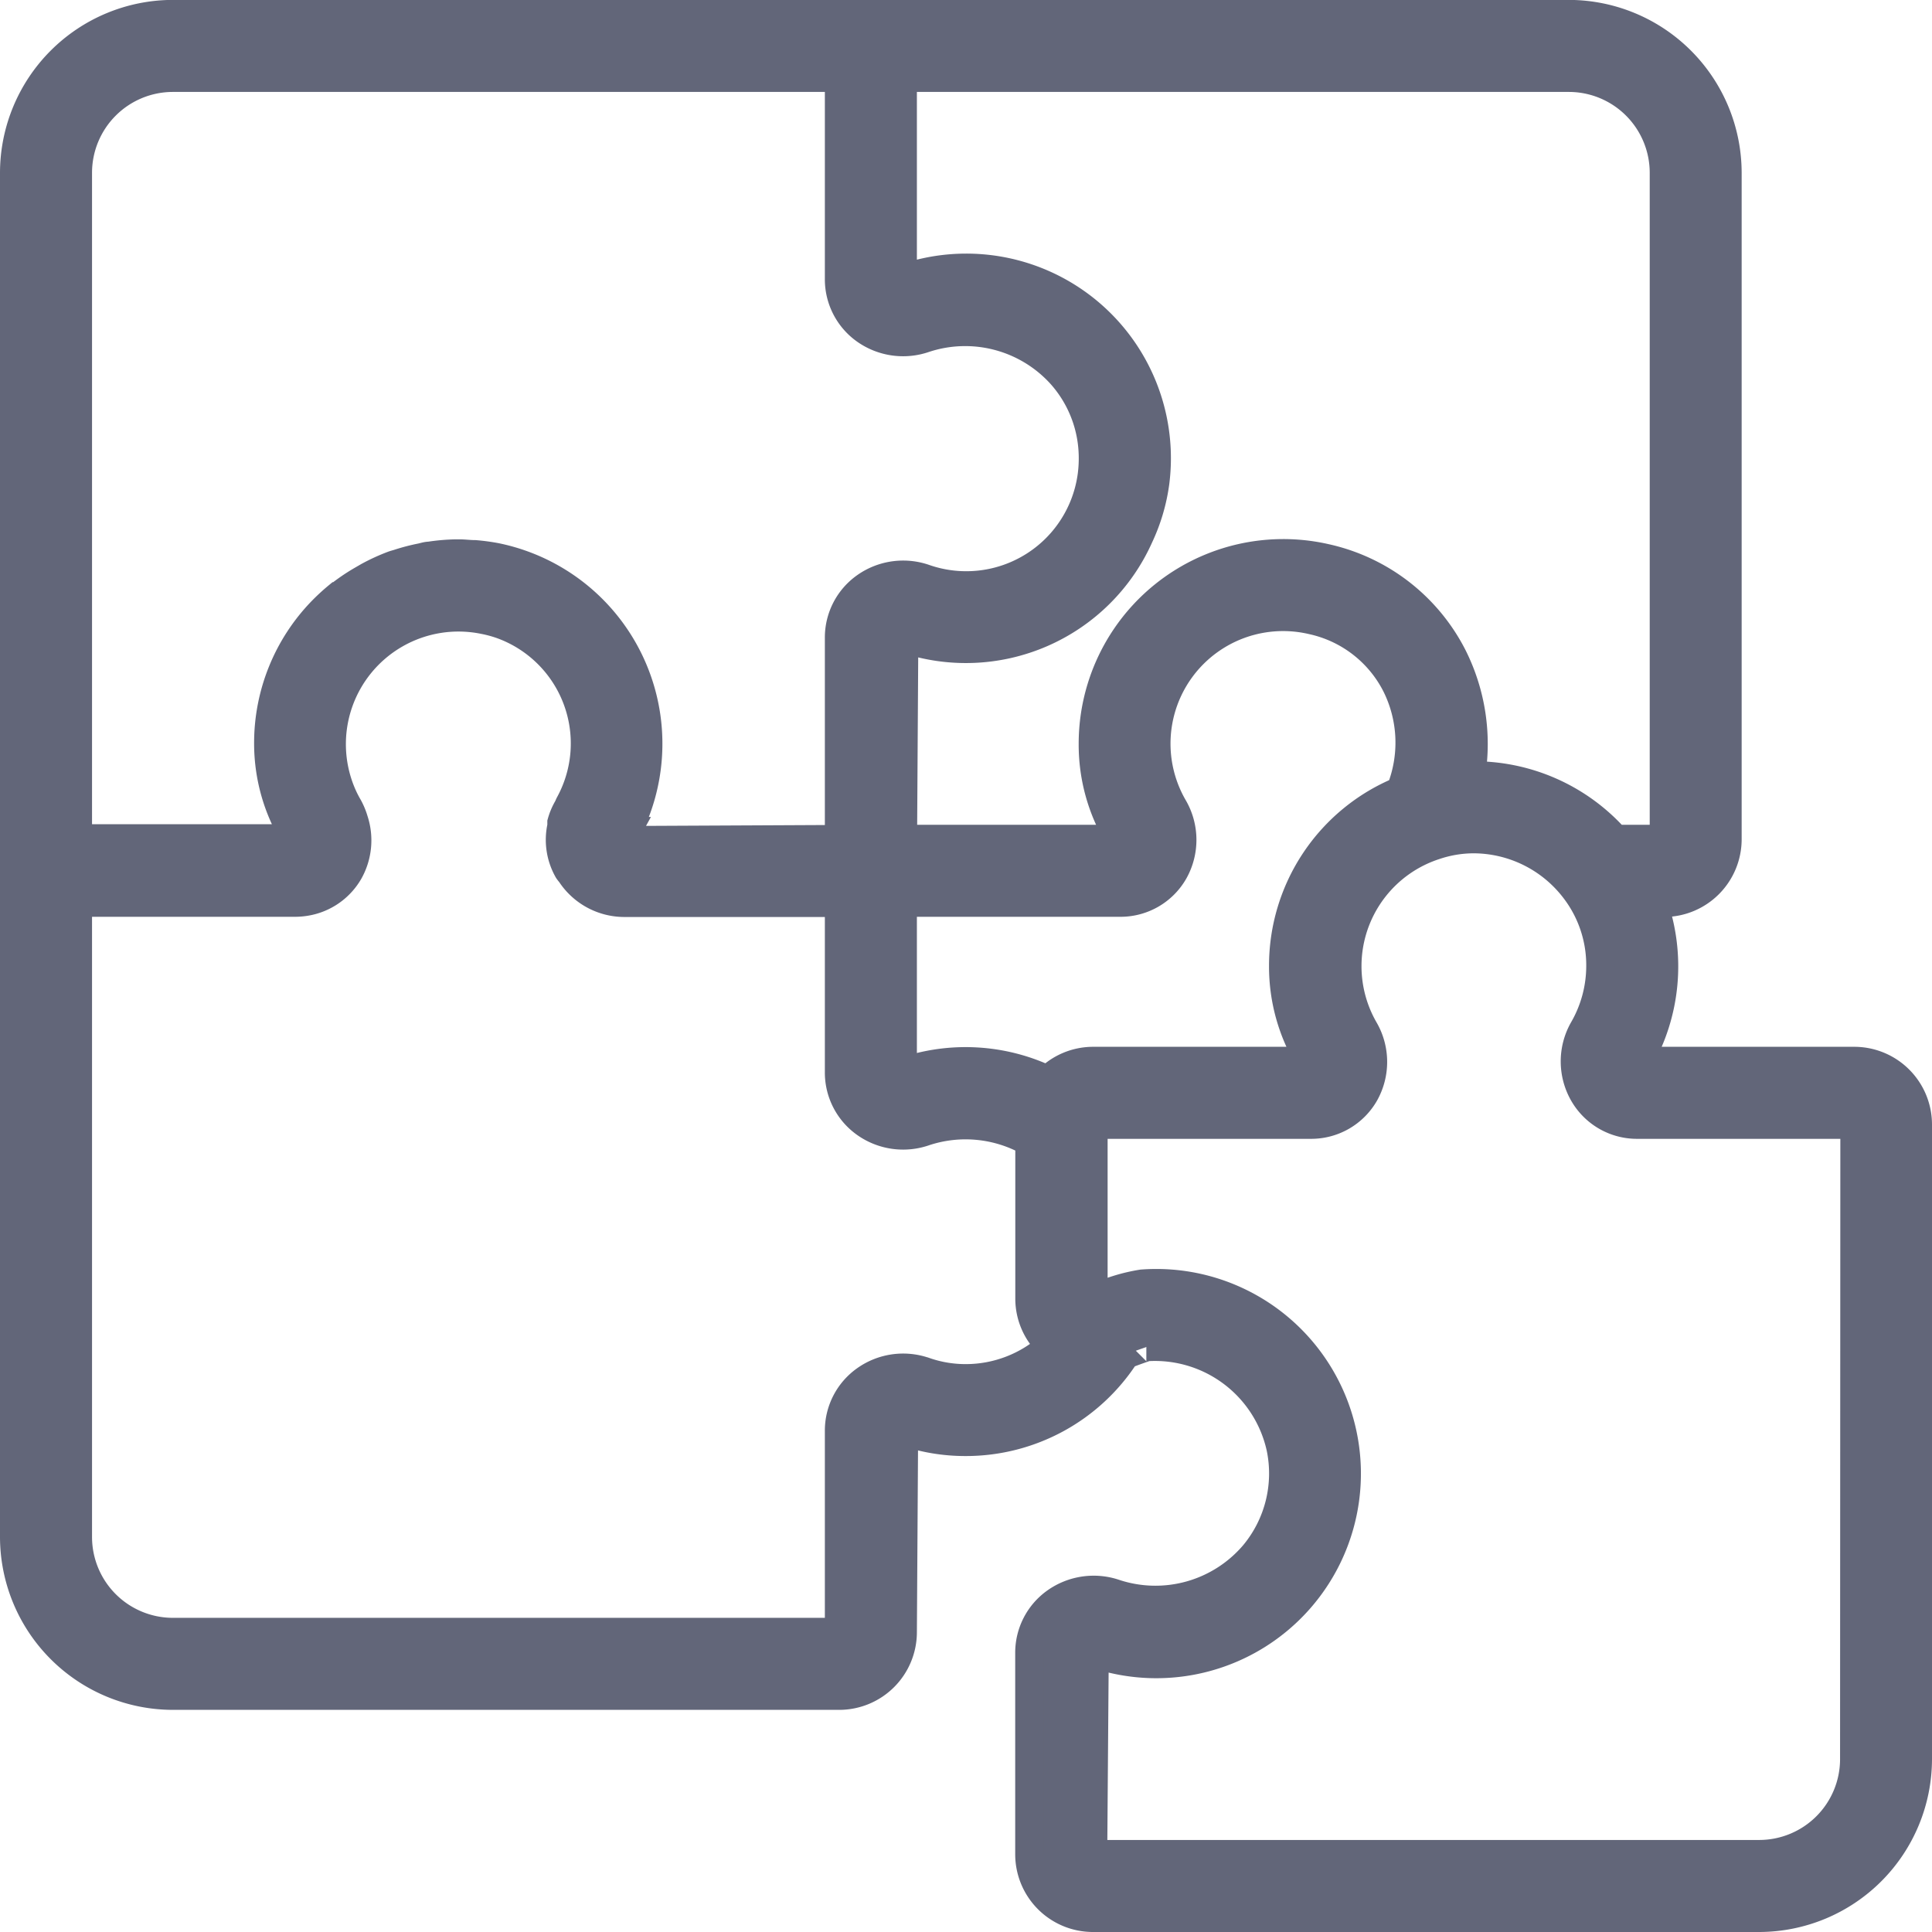 <svg xmlns="http://www.w3.org/2000/svg" width="20.3" height="20.3" viewBox="0 0 20.3 20.3">
  <defs>
    <style>
      .cls-1 {
        fill: #626679;
        stroke: #626679;
        stroke-width: 0.3px;
      }
    </style>
  </defs>
  <g id="_09" data-name="09" transform="translate(0.15 0.149)">
    <path id="Path_15051" data-name="Path 15051" class="cls-1" d="M19.334,11l-2.267,0a1.991,1.991,0,0,0,.151-1.664h.115A.667.667,0,0,0,18,8.667v-7A1.669,1.669,0,0,0,16.334,0H1.667A1.669,1.669,0,0,0,0,1.667V16a1.669,1.669,0,0,0,1.667,1.667h7A.667.667,0,0,0,9.334,17l.013-2.109A1.959,1.959,0,0,0,10,15a1.994,1.994,0,0,0,1.676-.916c.168-.064.225-.08.219-.08a1.353,1.353,0,0,1,1.412,1.06,1.329,1.329,0,0,1-.278,1.117,1.361,1.361,0,0,1-1.462.414.691.691,0,0,0-.623.088.652.652,0,0,0-.277.537v2.114a.667.667,0,0,0,.667.667h7A1.669,1.669,0,0,0,20,18.334V11.667A.667.667,0,0,0,19.334,11Zm-2-9.333v7h-.51A1.985,1.985,0,0,0,15.305,8a2.048,2.048,0,0,0-.19-1.25,1.978,1.978,0,0,0-1.338-1.035,2,2,0,0,0-2.443,1.952,1.878,1.878,0,0,0,.283,1H9.336l.013-2.108A1.994,1.994,0,0,0,11.82,5.486a1.941,1.941,0,0,0,.167-.567A2,2,0,0,0,9.334,2.781V.667h7a1,1,0,0,1,1,1ZM13.617,11H11.334a.664.664,0,0,0-.473.2,2,2,0,0,0-1.527-.084V9.334h2.283a.645.645,0,0,0,.567-.325.68.68,0,0,0-.005-.675,1.333,1.333,0,0,1,1.457-1.967,1.3,1.3,0,0,1,.884.682,1.356,1.356,0,0,1,.044,1.112A1.986,1.986,0,0,0,13.334,10a1.88,1.88,0,0,0,.283,1ZM.667,1.667a1,1,0,0,1,1-1h7V2.781a.652.652,0,0,0,.275.537.688.688,0,0,0,.623.088A1.361,1.361,0,0,1,11,3.785a1.316,1.316,0,0,1,.33.767,1.388,1.388,0,0,1-.006.288A1.332,1.332,0,0,1,9.565,5.929a.687.687,0,0,0-.622.088.652.652,0,0,0-.276.536V8.669L6.391,8.68c.018-.03.028-.064.045-.095A2,2,0,0,0,5.062,5.706a2.091,2.091,0,0,0-.222-.03h0c-.056,0-.111-.008-.167-.008l-.03,0a2.058,2.058,0,0,0-.279.024c-.03,0-.06.011-.089.017a2.031,2.031,0,0,0-.231.06c-.021.007-.042.012-.062.019a2.037,2.037,0,0,0-.264.121l-.069.04a1.958,1.958,0,0,0-.246.169l-.005,0a2.12,2.12,0,0,0-.165.152,1.992,1.992,0,0,0-.563,1.391,1.868,1.868,0,0,0,.23.9c.018.033.033.067.052.1H.667Zm8.9,12.595a.685.685,0,0,0-.623.087.653.653,0,0,0-.277.538V17h-7a1,1,0,0,1-1-1V9.334H2.95a.679.679,0,0,0,.171-.022.644.644,0,0,0,.394-.3.673.673,0,0,0,.054-.54.719.719,0,0,0-.058-.141,1.239,1.239,0,0,1-.076-.153,1.333,1.333,0,0,1,1.5-1.814,1.289,1.289,0,0,1,.188.051,1.327,1.327,0,0,1,.714,1.88c-.009.016-.014.033-.024.05a.646.646,0,0,0-.062.148s0,.006,0,.01,0,.02,0,.029a.646.646,0,0,0,.069.464.351.351,0,0,0,.026.033.673.673,0,0,0,.559.307H8.667v1.78a.653.653,0,0,0,.276.538.686.686,0,0,0,.625.087,1.369,1.369,0,0,1,1.1.108V13.5a.662.662,0,0,0,.222.49,1.33,1.33,0,0,1-.889.344,1.3,1.3,0,0,1-.433-.072Zm9.767,4.072a1,1,0,0,1-1,1h-7l.016-2.108a2,2,0,1,0,.5-3.886,1.842,1.842,0,0,0-.512.161V11.667h2.283a.646.646,0,0,0,.567-.325.68.68,0,0,0-.005-.675,1.333,1.333,0,0,1,.746-1.933h0a1.28,1.28,0,0,1,.4-.067A1.342,1.342,0,0,1,16.4,9.2a1.308,1.308,0,0,1,.267.8,1.334,1.334,0,0,1-.178.665.681.681,0,0,0,0,.677.646.646,0,0,0,.567.325h2.281Zm0,0"/>
  </g>
</svg>
